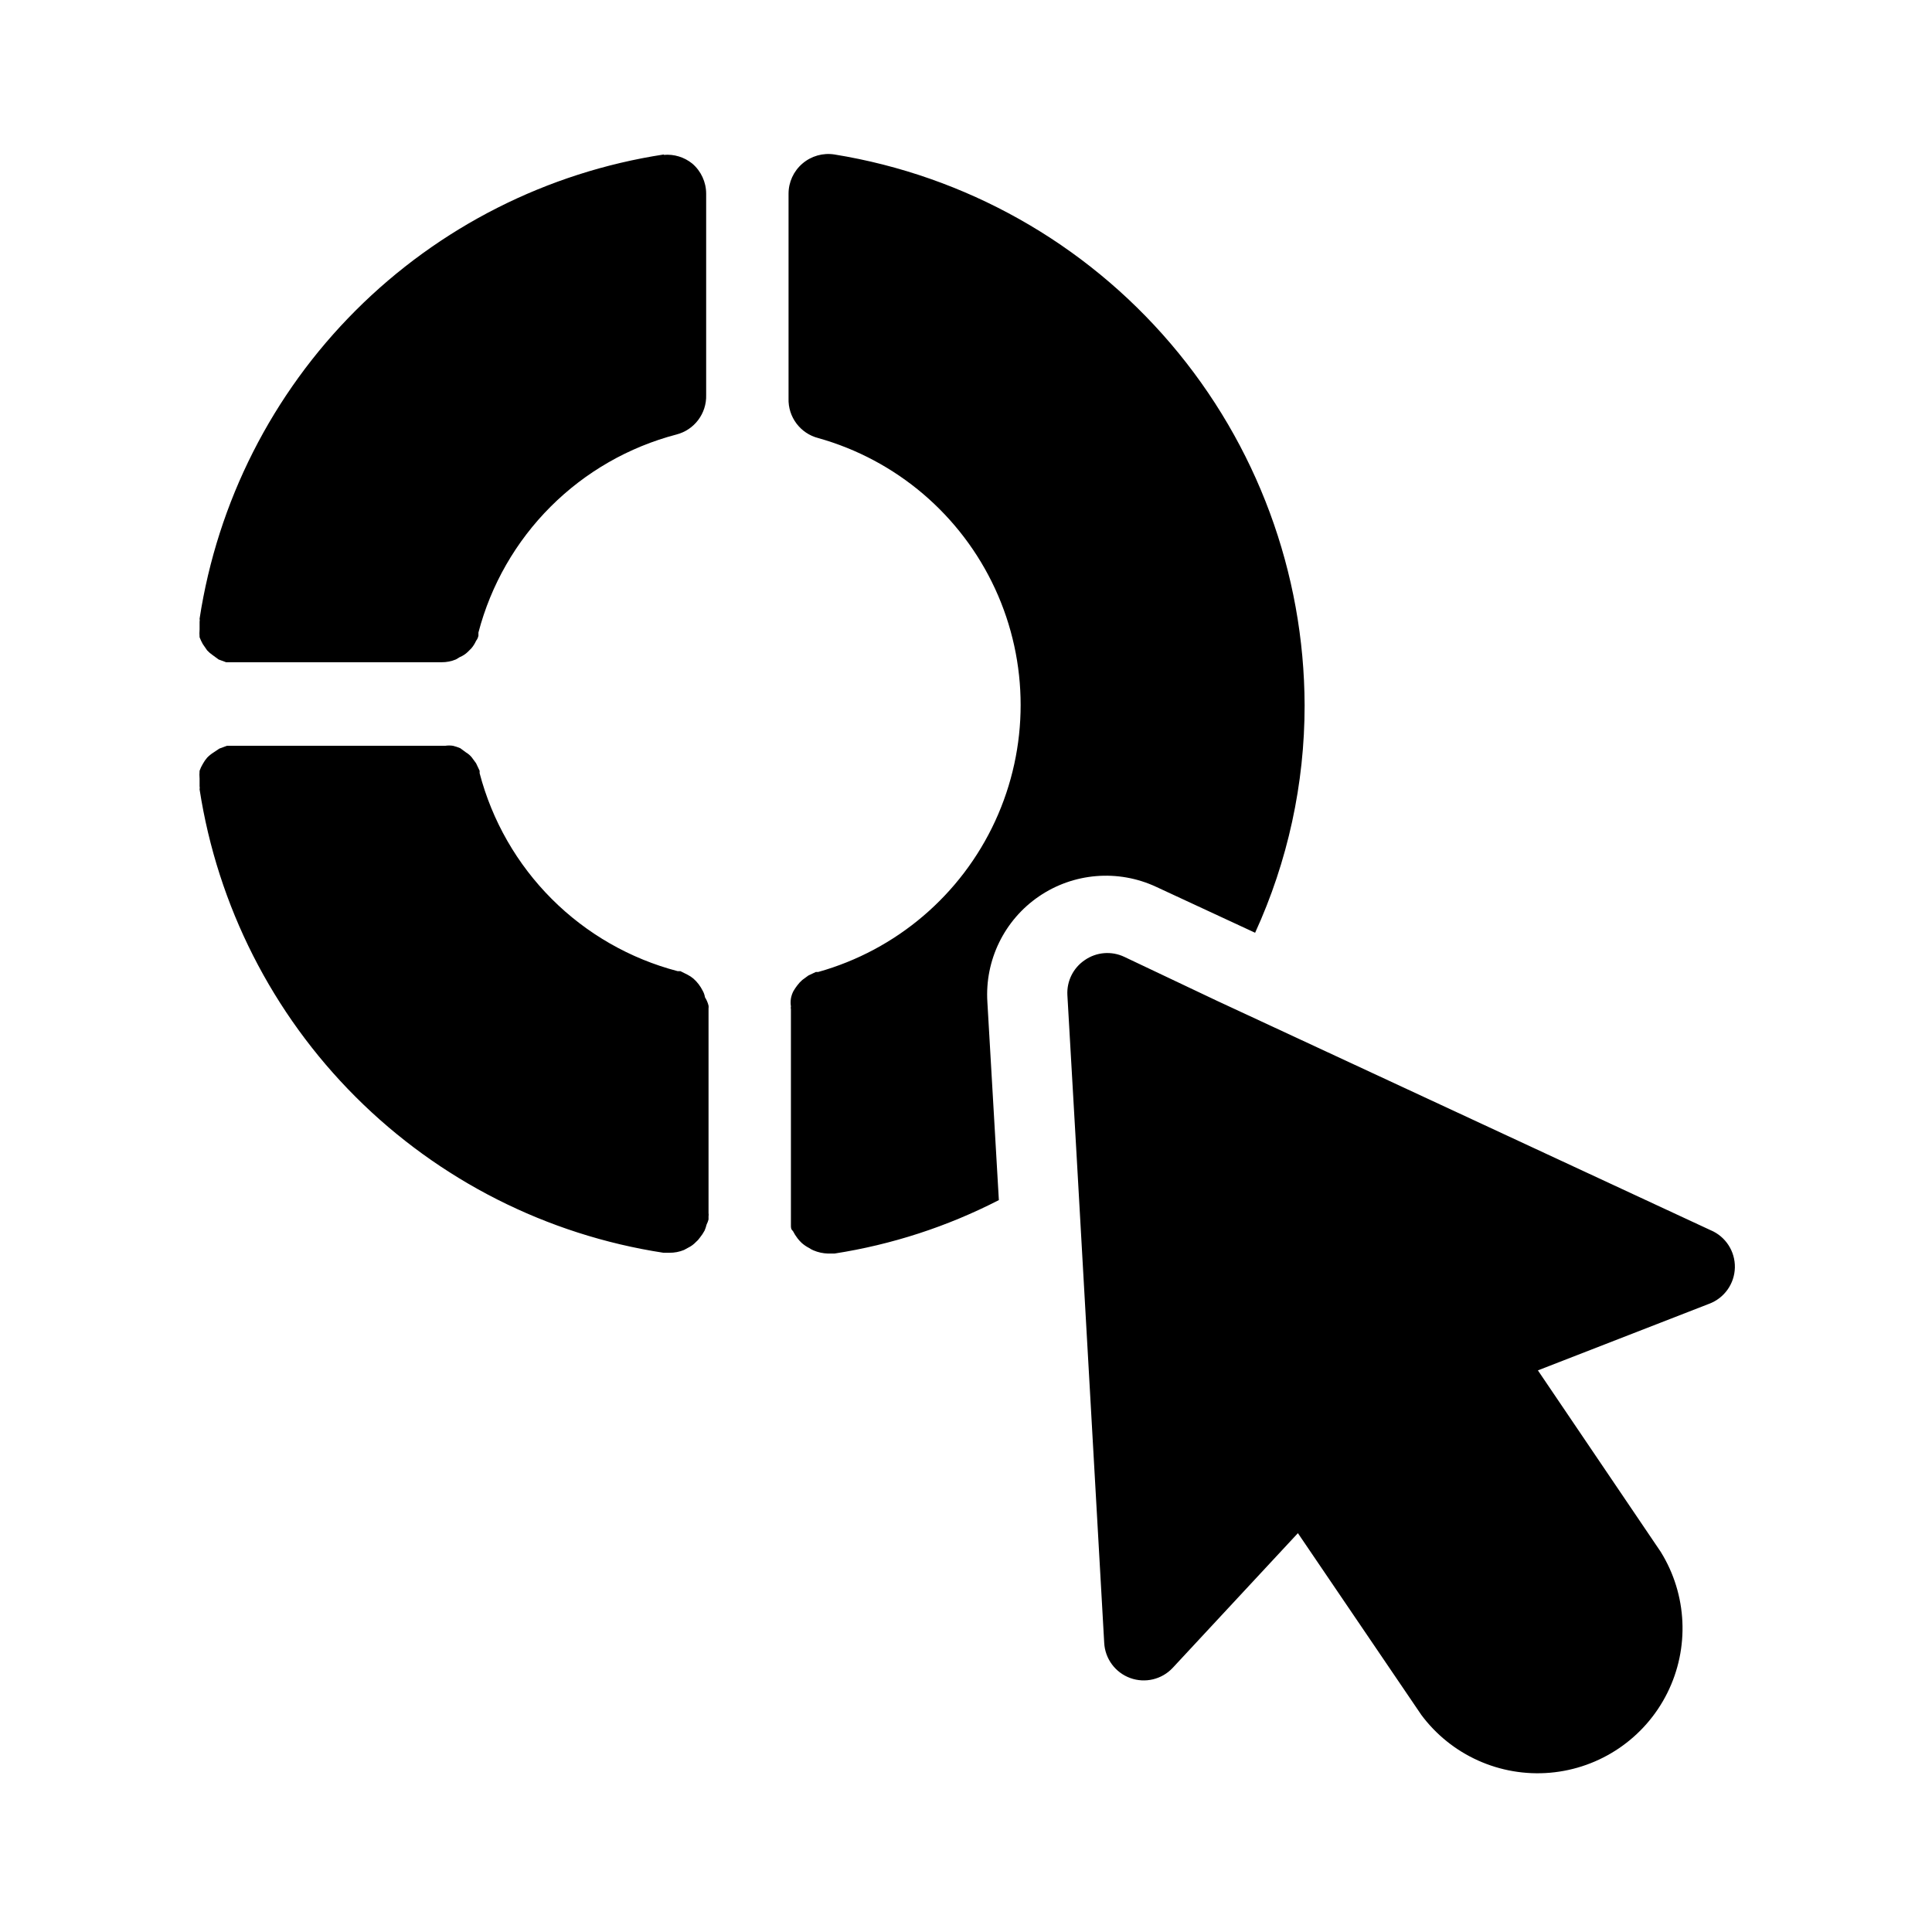 <?xml version="1.0" encoding="UTF-8"?>
<!-- Uploaded to: SVG Repo, www.svgrepo.com, Generator: SVG Repo Mixer Tools -->
<svg fill="#000000" width="800px" height="800px" version="1.1" viewBox="144 144 512 512" xmlns="http://www.w3.org/2000/svg">
 <path d="m331.77 410.5c0.035 0.242 0.035 0.488 0 0.734v54.266-0.004c0.047 0.281 0.047 0.562 0 0.84v0.84c-0.129 0.473-0.305 0.93-0.523 1.367-0.129 0.539-0.305 1.066-0.523 1.574-0.359 0.668-0.781 1.301-1.262 1.887-0.293 0.434-0.645 0.824-1.051 1.156-0.57 0.605-1.246 1.102-1.992 1.469l-1.156 0.629c-1.23 0.504-2.551 0.754-3.883 0.734h-1.574c-30.883-4.742-59.445-19.207-81.547-41.289-22.102-22.082-36.59-50.637-41.363-81.512 0.055-0.277 0.055-0.562 0-0.84v-0.84-1.156c-0.059-0.699-0.059-1.398 0-2.098 0.219-0.625 0.5-1.223 0.84-1.785 0.324-0.598 0.711-1.164 1.156-1.68 0.504-0.52 1.066-0.977 1.68-1.363l1.574-1.051 1.996-0.734h1.258 56.574c0.695-0.109 1.402-0.109 2.098 0 0.645 0.164 1.277 0.371 1.891 0.629l1.574 1.156c0.559 0.328 1.055 0.758 1.469 1.258l1.156 1.574 0.945 1.996v0.629h-0.004c3.305 12.617 9.906 24.129 19.129 33.355 9.223 9.223 20.734 15.824 33.352 19.125h0.734l1.891 0.945c0.562 0.285 1.094 0.641 1.574 1.047 1 0.887 1.816 1.957 2.414 3.152 0.32 0.551 0.531 1.152 0.629 1.781 0.434 0.68 0.754 1.426 0.945 2.207zm33.379-225.56c-3.051-0.484-6.16 0.398-8.504 2.414-2.332 1.996-3.672 4.91-3.672 7.977v54.266c-0.156 4.91 3.113 9.27 7.871 10.496 20.719 5.812 37.852 20.414 46.871 39.949 9.02 19.539 9.02 42.051 0 61.586-9.02 19.539-26.152 34.141-46.871 39.953h-0.629l-1.996 0.945-1.574 1.156v-0.004c-0.508 0.438-0.965 0.93-1.363 1.469-0.387 0.5-0.738 1.027-1.051 1.574-0.301 0.598-0.512 1.234-0.629 1.891-0.109 0.695-0.109 1.402 0 2.098-0.062 0.242-0.062 0.496 0 0.734v54.266 0.84 0.734 1.469c0 0.523 0 1.051 0.523 1.469v0.004c0.359 0.699 0.781 1.367 1.262 1.992 0.32 0.41 0.672 0.797 1.051 1.156 0.602 0.535 1.273 0.996 1.992 1.363 0.363 0.25 0.75 0.461 1.156 0.629 1.227 0.523 2.547 0.809 3.883 0.84h1.68c15.184-2.359 29.891-7.141 43.559-14.168l-3.043-52.48c-0.707-11.09 4.488-21.73 13.66-28 9.176-6.266 20.977-7.234 31.051-2.543l26.238 12.176h0.004c8.652-18.906 13.125-39.457 13.117-60.25-0.094-35.152-12.672-69.129-35.492-95.871-22.816-26.738-54.395-44.504-89.094-50.129zm-45.238 0c-30.93 4.738-59.543 19.223-81.668 41.348s-36.609 50.738-41.348 81.668c0.055 0.277 0.055 0.562 0 0.84v0.734 1.258c-0.059 0.699-0.059 1.402 0 2.102 0.238 0.613 0.52 1.211 0.84 1.781l1.156 1.68c0.441 0.477 0.934 0.898 1.469 1.262l1.574 1.156 1.996 0.734h1.258 55.84v-0.004c1.297 0.012 2.582-0.238 3.777-0.734l1.051-0.629c0.781-0.316 1.492-0.781 2.098-1.363l0.945-0.945c0.516-0.598 0.941-1.27 1.262-1.996 0.312-0.398 0.527-0.863 0.629-1.363v-0.84c3.301-12.617 9.902-24.129 19.125-33.352 9.223-9.223 20.734-15.824 33.355-19.129 4.758-1.223 8.027-5.586 7.871-10.496v-53.32c0-3.066-1.344-5.981-3.672-7.977-2.125-1.723-4.836-2.551-7.559-2.309zm277.41 285.07-130.78-60.773-24.559-11.648c-3.398-1.625-7.402-1.305-10.496 0.84-3.055 2.055-4.805 5.559-4.621 9.234l2.414 41.984 7.348 129.73c0.219 4.207 2.934 7.875 6.891 9.316s8.395 0.379 11.27-2.703l33.168-35.688 32.645 48.07-0.004 0.004c7.945 10.734 20.895 16.57 34.199 15.414s25.055-9.137 31.031-21.082c5.977-11.941 5.32-26.129-1.73-37.473l-32.539-48.07 45.344-17.633c4.043-1.496 6.762-5.312 6.856-9.621 0.09-4.309-2.461-8.234-6.434-9.902z"/>
</svg>